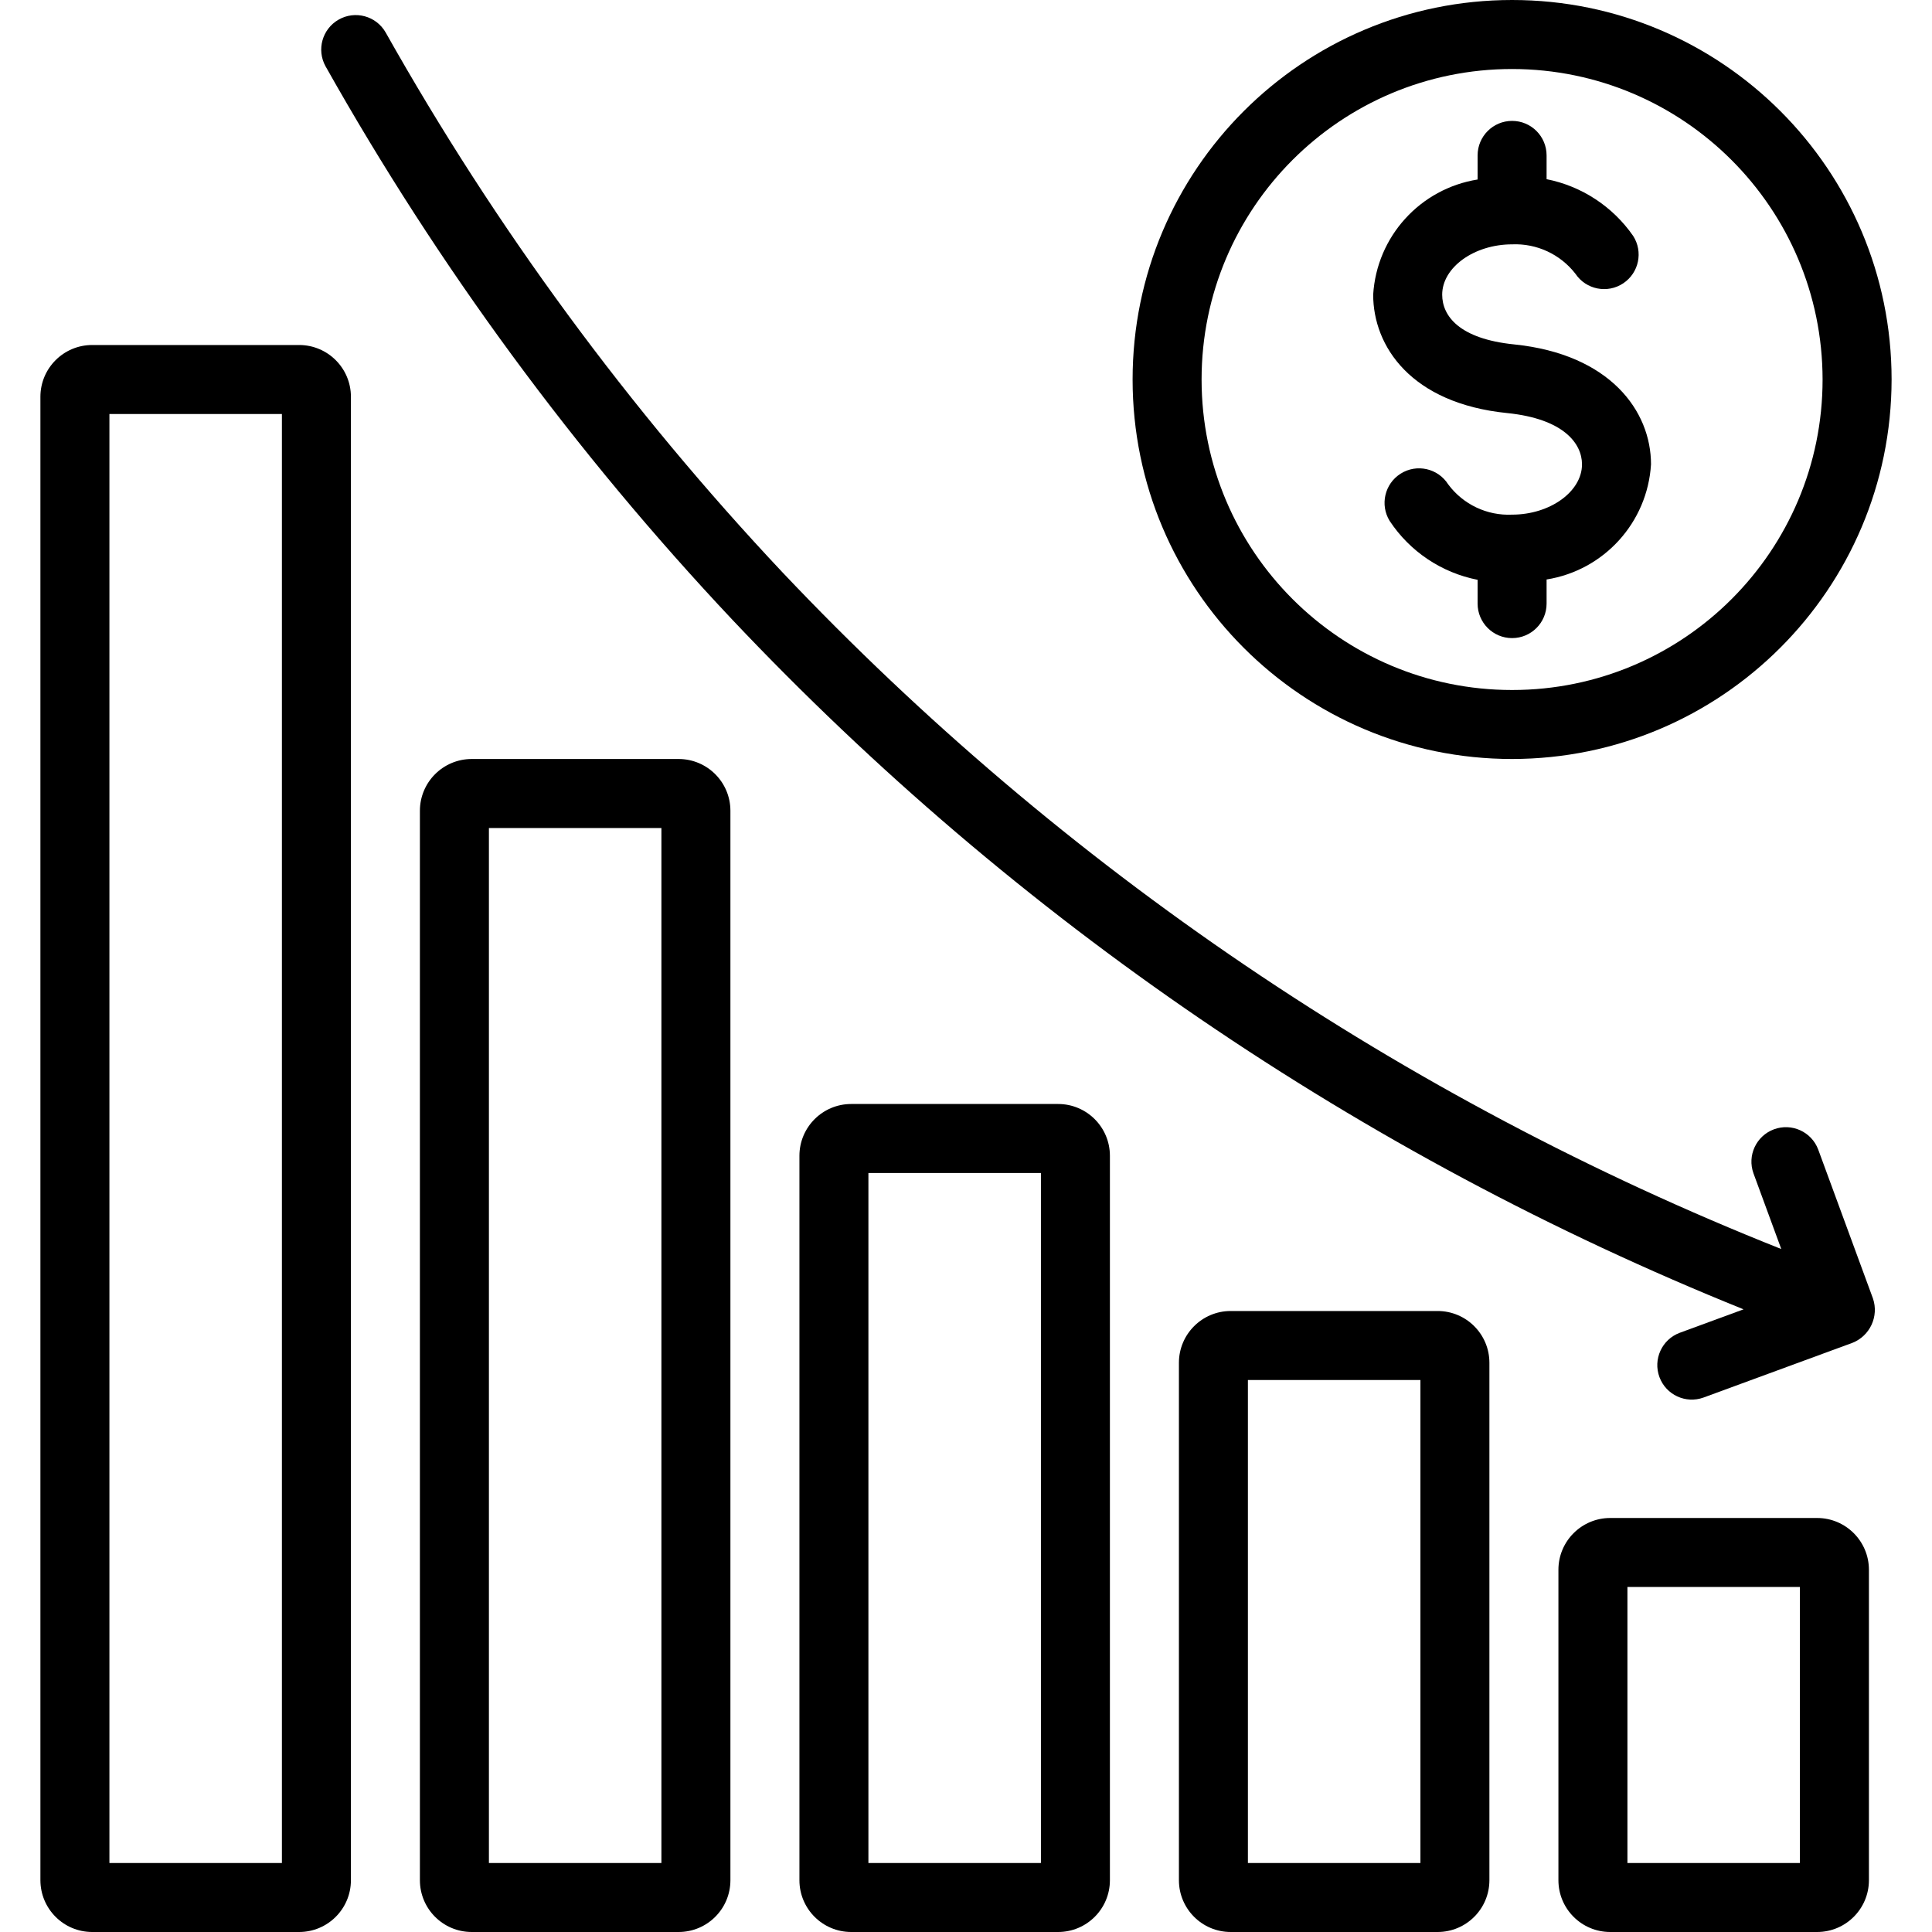 <svg xmlns="http://www.w3.org/2000/svg" width="82" height="82" viewBox="0 0 82 82" fill="none"><g clip-path="url(#clip0_75_1320)"><path d="M77.126 82H68.341C67.128 81.999 66.145 81.016 66.144 79.803V66.625C66.145 65.412 67.128 64.43 68.341 64.428H77.126C78.339 64.43 79.321 65.412 79.323 66.625V79.803C79.321 81.016 78.339 81.999 77.126 82ZM69.073 79.071H76.394V67.357H69.073V79.071Z" fill="black"></path><path d="M61.019 82H52.233C51.021 81.999 50.038 81.016 50.037 79.803V57.839C50.038 56.627 51.021 55.644 52.233 55.643H61.019C62.231 55.644 63.214 56.627 63.215 57.839V79.803C63.214 81.016 62.231 81.999 61.019 82ZM52.965 79.071H60.287V58.571H52.965V79.071Z" fill="black"></path><path d="M44.912 82H36.126C34.914 81.999 33.931 81.016 33.93 79.804V49.054C33.931 47.841 34.914 46.858 36.126 46.857H44.912C46.124 46.858 47.107 47.841 47.108 49.054V79.804C47.107 81.016 46.124 81.999 44.912 82ZM36.858 79.072H44.18V49.786H36.858V79.072Z" fill="black"></path><path d="M28.804 82H20.019C18.806 81.999 17.823 81.016 17.822 79.804V34.411C17.823 33.198 18.806 32.216 20.019 32.214H28.804C30.017 32.216 31 33.198 31.001 34.411V79.804C31 81.016 30.017 81.999 28.804 82ZM20.751 79.072H28.072V35.143H20.751V79.072Z" fill="black"></path><path d="M12.697 82H3.912C2.699 81.999 1.717 81.016 1.715 79.803V16.839C1.717 15.627 2.699 14.644 3.912 14.643H12.697C13.91 14.644 14.893 15.627 14.894 16.839V79.803C14.893 81.016 13.91 81.999 12.697 82ZM4.644 79.071H11.965V17.571H4.644V79.071Z" fill="black"></path><path d="M79.495 55.114L77.171 48.791C76.887 48.034 76.043 47.65 75.286 47.934C74.536 48.215 74.151 49.047 74.423 49.801L75.603 53.013C59.557 46.639 45.094 36.842 33.223 24.305C26.697 17.372 21.037 9.673 16.367 1.375C15.965 0.674 15.07 0.432 14.369 0.835C13.676 1.233 13.43 2.113 13.816 2.812C18.602 11.317 24.403 19.209 31.093 26.314C43.121 39.044 57.758 49.025 74.002 55.572L71.293 56.568C70.536 56.85 70.151 57.694 70.433 58.451C70.714 59.204 71.548 59.59 72.303 59.316L78.626 56.993C79.368 56.697 79.751 55.872 79.495 55.114Z" fill="black"></path><path d="M64.178 32.214C55.282 32.214 48.071 25.003 48.071 16.107C48.071 7.211 55.282 0 64.178 0C73.074 0 80.285 7.211 80.285 16.107C80.275 24.999 73.07 32.204 64.178 32.214ZM64.178 2.929C56.9 2.929 50.999 8.829 50.999 16.107C50.999 23.386 56.9 29.286 64.178 29.286C71.456 29.286 77.356 23.385 77.356 16.107C77.348 8.832 71.453 2.937 64.178 2.929Z" fill="black"></path><path d="M70.074 19.708C70.074 17.442 68.334 15.034 64.266 14.618C61.937 14.382 61.211 13.412 61.211 12.506C61.211 11.349 62.569 10.371 64.178 10.371C65.223 10.326 66.225 10.792 66.866 11.619C67.316 12.292 68.225 12.473 68.898 12.023C69.562 11.579 69.748 10.685 69.316 10.013C68.45 8.765 67.133 7.901 65.642 7.605V6.596C65.642 5.787 64.987 5.131 64.178 5.131C63.369 5.131 62.714 5.787 62.714 6.596V7.619C60.274 8.009 58.432 10.04 58.282 12.506C58.282 14.697 59.888 17.121 63.971 17.532C66.371 17.776 67.145 18.827 67.145 19.708C67.145 20.865 65.787 21.843 64.178 21.843C63.117 21.893 62.1 21.411 61.466 20.558C61.033 19.875 60.128 19.672 59.445 20.105C58.769 20.534 58.562 21.426 58.981 22.109C59.84 23.409 61.185 24.309 62.714 24.609V25.619C62.714 26.427 63.369 27.083 64.178 27.083C64.987 27.083 65.642 26.427 65.642 25.619V24.595C68.082 24.205 69.924 22.174 70.074 19.708Z" fill="black"></path></g><defs><clipPath id="clip0_75_1320"><rect width="82" height="82" fill="white"></rect></clipPath></defs></svg>